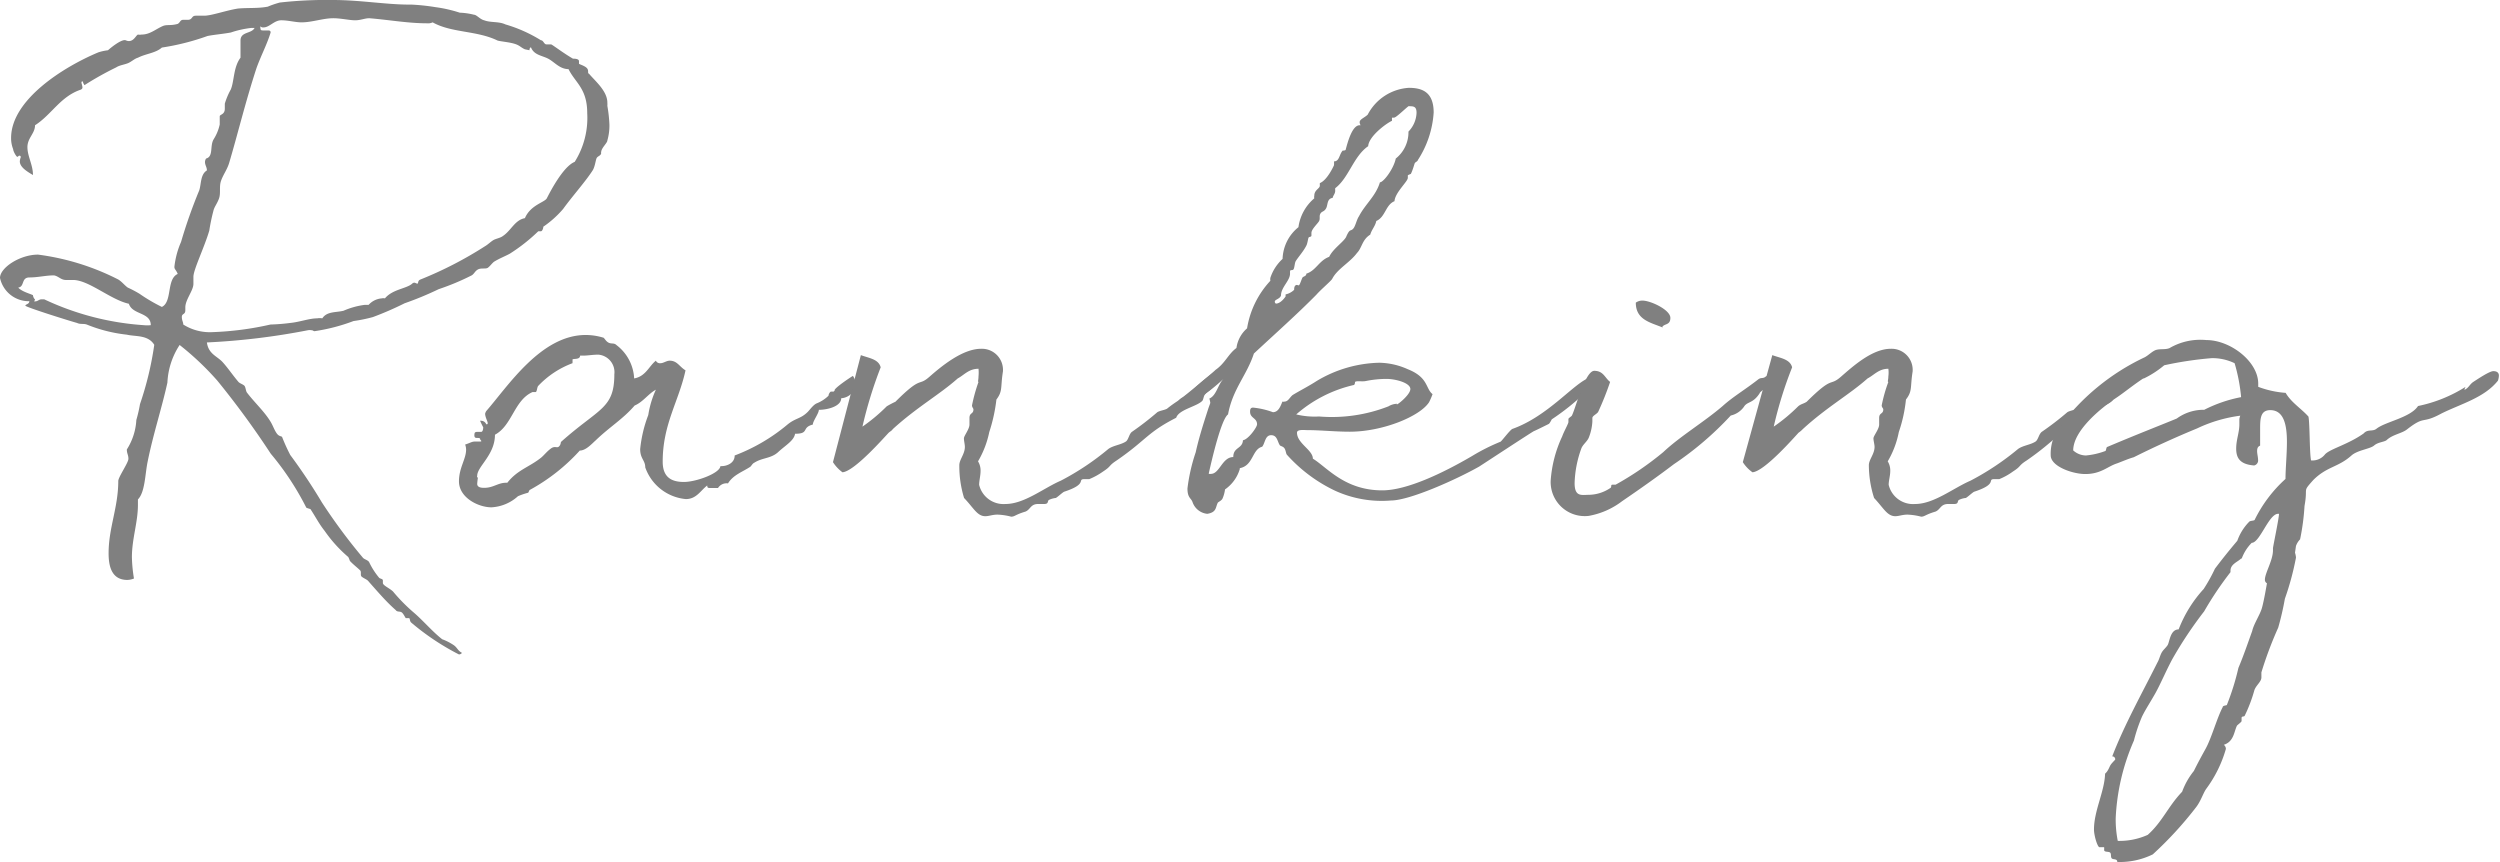 <svg xmlns="http://www.w3.org/2000/svg" viewBox="0 0 157.69 54.4"><defs><style>.cls-1{fill:gray;}</style></defs><g id="レイヤー_2" data-name="レイヤー 2"><g id="main"><path class="cls-1" d="M1.25,10.18a.82.82,0,0,1,.06-.26c0-.1-.06-.1-.1-.1s-.06.07-.12.07S.83,9.54.83,9.41A1.87,1.87,0,0,1,.7,8.7C.7,6.3,4,4.22,6.21,3.3a3.22,3.22,0,0,1,.6-.13C7,3,7.58,2.53,7.87,2.53c.07,0,.13.06.26.06.32,0,.44-.35.57-.41a.69.69,0,0,0,.23,0c.54,0,.89-.35,1.37-.55.26-.09.45,0,.9-.12.16-.07.16-.26.35-.26h.29c.32,0,.22-.26.51-.26s.35,0,.51,0C13.31,1,14.21.67,15,.54c.64-.06,1.28,0,1.89-.12a5.69,5.69,0,0,1,.76-.26A26.33,26.33,0,0,1,21,0c1.69,0,3.36.29,4.8.29.06,0,.09,0,.16,0a13.2,13.2,0,0,1,1.5.16A8.67,8.67,0,0,1,29,.8a4.25,4.25,0,0,1,.9.13c.16,0,.38.29.64.35.41.16.92.06,1.34.26a9,9,0,0,1,2.24,1c.16,0,.19.26.35.26s.23,0,.29,0,.77.55,1.38.9c.09,0,.38,0,.38.16s0,.13,0,.16.38.13.51.29,0,.29.13.35c.41.48,1.15,1.09,1.15,1.82a1.46,1.46,0,0,1,0,.2,9,9,0,0,1,.13,1.18,3.44,3.44,0,0,1-.13,1c0,.16-.39.48-.39.74a.12.12,0,0,0,0,.09c-.07.16-.23.16-.29.29s-.1.51-.23.74c-.44.7-1.28,1.63-1.88,2.46a6.39,6.39,0,0,1-1.25,1.12c0,.09-.06.29-.16.29a1.23,1.23,0,0,0-.16,0s0,0,0,0A11.16,11.16,0,0,1,32.16,16c-.29.16-.64.29-1,.51-.13.1-.26.29-.39.38s-.41,0-.61.1-.25.29-.41.38a15.35,15.35,0,0,1-2.08.87,20.61,20.61,0,0,1-2.15.89,20,20,0,0,1-2,.87,9.71,9.71,0,0,1-1.22.25,11.76,11.76,0,0,1-2.46.64c-.07,0-.1-.06-.19-.06a.69.69,0,0,0-.23,0,43.75,43.75,0,0,1-6.37.77c.1.74.65.86,1,1.25s.64.83,1,1.25c.09.09.32.16.38.25s.07.26.13.39c.48.64,1.09,1.18,1.5,1.85.16.26.23.51.39.74s.32.16.35.25a11.51,11.51,0,0,0,.51,1.12,35.7,35.7,0,0,1,2,3,35.65,35.65,0,0,0,2.59,3.49c.1.1.29.13.38.26a4.68,4.68,0,0,0,.64,1c.07.06.23.06.23.16v.16c0,.16.41.32.64.54a11.1,11.1,0,0,0,1.37,1.38c.58.51,1.12,1.15,1.73,1.63a3.45,3.45,0,0,1,.74.38c.22.16.25.35.51.48a.26.26,0,0,1-.19.1,15.62,15.62,0,0,1-3-2c-.13-.1-.07-.29-.16-.29s-.16,0-.19,0-.16-.32-.29-.38-.26,0-.35-.13c-.55-.48-1-1-1.76-1.86-.1-.09-.29-.16-.39-.25s0-.29-.09-.39c-.23-.22-.45-.38-.65-.6,0,0-.09-.26-.12-.26a8.63,8.63,0,0,1-1.47-1.63c-.36-.45-.58-.9-.9-1.38,0,0-.22-.06-.26-.09a17.66,17.66,0,0,0-2.24-3.4A54.86,54.86,0,0,0,13.7,24a18,18,0,0,0-2.37-2.24,4.7,4.7,0,0,0-.77,2.37c-.35,1.6-.9,3.26-1.25,5-.16.77-.16,1.92-.61,2.37v.35c0,1.09-.38,2.14-.38,3.29a9.19,9.19,0,0,0,.13,1.35,1.18,1.18,0,0,1-.42.09c-1.06,0-1.18-1-1.18-1.69,0-1.6.61-2.88.61-4.55,0-.25.64-1.15.64-1.4S8,28.61,8,28.35a3.83,3.83,0,0,0,.6-1.86,8.84,8.84,0,0,0,.23-1,20.31,20.31,0,0,0,.9-3.74c-.39-.64-1.19-.51-1.73-.64a9.41,9.41,0,0,1-2.53-.64c-.19-.07-.42,0-.61-.1-.35-.09-3.26-1-3.26-1.09s.25-.09.25-.28A1.86,1.86,0,0,1,0,17.53c0-.64,1.25-1.47,2.4-1.47a15.47,15.47,0,0,1,5.06,1.57c.22.13.41.38.6.51a7.13,7.13,0,0,1,.74.39,10.7,10.7,0,0,0,1.41.83c.67-.32.28-1.76,1-2.08C11.1,17,11,17,11,16.83a5.39,5.39,0,0,1,.42-1.57A32.14,32.14,0,0,1,12.57,12c.13-.42.07-1,.48-1.25,0-.22-.12-.32-.12-.54A.4.4,0,0,1,13,10c.48-.13.22-.8.48-1.22a2.9,2.9,0,0,0,.38-.93s0-.06,0-.09v-.1c0-.13,0-.19,0-.32s.32-.1.32-.48c0-.1,0-.22,0-.32a4.42,4.42,0,0,1,.38-.9c.22-.54.16-1.4.61-2,0-.16,0-.29,0-.35s0-.29,0-.61V2.56c0-.58.7-.42.89-.8h-.19a6.16,6.16,0,0,0-1.31.29c-.48.09-1,.13-1.47.22A15.15,15.15,0,0,1,10.21,3c-.39.35-1,.38-1.51.64-.22.06-.41.26-.64.35s-.54.13-.73.26a20,20,0,0,0-2,1.12s-.1-.13-.1-.23v0c-.09,0-.09,0-.09.1a1.53,1.53,0,0,1,.06.25c0,.07,0,.1-.09.16C3.81,6.08,3.26,7.23,2.21,7.9c0,.52-.48.8-.48,1.38s.35,1.12.35,1.76C1.76,10.85,1.25,10.56,1.25,10.18Zm.83,8.44c0,.07.06.23.13.26l0,0s0,0,0,0a.35.35,0,0,1-.06.13h.06c.19,0,.23-.13.42-.13h.16a17.41,17.41,0,0,0,6.27,1.63,2.12,2.12,0,0,0,.45,0c0-.83-1.16-.64-1.38-1.35-1.15-.25-2.53-1.5-3.52-1.5-.16,0-.29,0-.45,0-.32,0-.48-.25-.76-.29-.52,0-1,.13-1.54.13s-.29.58-.71.64C1.38,18.4,1.92,18.53,2.08,18.62ZM32.51,2.78c-.35-.12-.9-.16-1.12-.22-1.31-.64-2.91-.48-4.1-1.15a.65.65,0,0,1-.35.06c-1.22,0-2.4-.22-3.65-.32-.28,0-.54.13-.89.13s-.9-.13-1.38-.13c-.64,0-1.34.26-2,.26-.39,0-.83-.13-1.28-.13s-.74.45-1.12.45a.21.21,0,0,1-.19-.07.22.22,0,0,0,0,.13c0,.13.07.13.2.13h.25c.1,0,.19,0,.19.13-.22.73-.6,1.44-.89,2.24-.7,2.14-1.19,4.19-1.73,6-.13.42-.38.74-.51,1.12s0,.77-.13,1.12-.29.51-.35.77a12.45,12.45,0,0,0-.26,1.25c-.32,1.08-1,2.46-1,2.91,0,.16,0,.32,0,.45,0,.41-.51,1-.51,1.47v.19c0,.29-.22.19-.22.42s.09.32.09.48v0a3.13,3.13,0,0,0,1.83.48,19.44,19.44,0,0,0,3.67-.48,12.17,12.17,0,0,0,1.25-.1c.61-.06,1.19-.29,1.7-.29a.91.91,0,0,1,.32,0c.29-.45.86-.36,1.34-.48A4.92,4.92,0,0,1,23,19.23c.09,0,.16,0,.25,0a1.25,1.25,0,0,1,.83-.41.46.46,0,0,1,.2,0c.48-.58,1.37-.61,1.72-.93a.2.2,0,0,1,.13-.06c.07,0,.13.06.2.06s0-.19.19-.26a24.19,24.19,0,0,0,4.09-2.11c.16-.09.36-.29.52-.38s.44-.13.6-.26c.52-.35.74-1,1.38-1.12.35-.83,1.25-1,1.38-1.25s1-2,1.76-2.3a5.21,5.21,0,0,0,.79-3.07c0-1.57-.76-1.92-1.18-2.78-.54,0-.86-.42-1.25-.64s-.93-.23-1.12-.74a.17.17,0,0,0-.09.13v.06l-.29-.06C32.86,3,32.8,2.88,32.51,2.78Z"/><path class="cls-1" d="M41.37,22.75a.28.28,0,0,0,.29.16c.19,0,.38-.16.58-.16.48,0,.61.38,1,.61-.42,1.95-1.44,3.39-1.44,5.76,0,1,.57,1.28,1.34,1.28s2.27-.55,2.3-1h.1c.26,0,.8-.16.8-.67a11.56,11.56,0,0,0,3.33-1.95c.51-.42.83-.35,1.28-.8.13-.13.35-.45.57-.54a2.3,2.3,0,0,0,.74-.48c0-.1.1-.26.16-.26h.16l.07-.06c-.13-.1,1.08-.9,1.15-.93a1.18,1.18,0,0,1,.19.51,1,1,0,0,1-.93.9c0,.51-.86.73-1.41.73,0,.23-.38.71-.38.93-.74.19-.19.58-1.12.58-.07.44-.61.73-1.06,1.15s-1,.35-1.5.67c-.13.06-.16.16-.26.26-.48.32-1.08.51-1.41,1.05a.64.64,0,0,0-.63.29H44.8c-.13,0-.19,0-.19-.16-.42.32-.68.86-1.35.86a3,3,0,0,1-2.56-2c0-.45-.32-.54-.32-1.15a8.23,8.23,0,0,1,.51-2.15,6.14,6.14,0,0,1,.48-1.6c-.48.26-.8.77-1.34,1-.74.86-1.57,1.34-2.46,2.2-.23.2-.61.64-1,.64a12,12,0,0,1-3.13,2.47c-.06,0-.1.19-.13.19a4.46,4.46,0,0,0-.64.22A2.7,2.7,0,0,1,31,32c-.83,0-2.05-.61-2.05-1.64,0-.86.45-1.4.45-2a1,1,0,0,0-.06-.32c.32-.1.41-.19.63-.19.07,0,.16,0,.32,0s0-.1,0-.13c0-.19-.32,0-.36-.19a.36.36,0,0,1,0-.16c0-.1.07-.13.19-.13h.23c.13,0,.13-.29.13-.29s-.07-.12-.2-.41h.07a.35.35,0,0,1,.32.22c.09,0,.09,0,.09-.09s-.16-.36-.16-.58a.64.64,0,0,1,.07-.16c1.37-1.57,3.45-4.8,6.27-4.8a3.85,3.85,0,0,1,1.09.16c.09,0,.16.22.35.32s.35,0,.51.16A2.81,2.81,0,0,1,40,23.87C40.73,23.74,40.93,23.1,41.37,22.75Zm-7.23,6.11c.19-.16.35-.38.61-.57s.38,0,.51-.13.1-.26.13-.29c2.4-2.14,3.36-2.08,3.36-4.26a1.11,1.11,0,0,0-1-1.24c-.36,0-.68.06-.93.06-.07,0-.23,0-.23,0,0,.29-.48.16-.48.26a.62.62,0,0,1,0,.16.1.1,0,0,1,0,.06,5.72,5.72,0,0,0-2.17,1.44c-.07.1-.07.38-.16.38s-.1,0-.19,0c-1.16.51-1.28,2.11-2.37,2.69,0,1.28-1.12,2-1.12,2.59a.21.21,0,0,0,0,.13c.06-.06.06-.1.06-.1v0a4.29,4.29,0,0,0-.06.48c0,.25.32.25.45.25.57,0,.86-.32,1.37-.32H32C32.64,29.63,33.38,29.47,34.14,28.86Z"/><path class="cls-1" d="M60.51,29.34c0-.35.35-.7.35-1.15,0-.16-.06-.38-.06-.54s.35-.58.35-.87c0-.13,0-.25,0-.41,0-.36.25-.23.25-.55,0-.06-.09-.13-.09-.25a10.7,10.7,0,0,1,.41-1.48c-.06,0,0-.12,0-.35a2.42,2.42,0,0,0,0-.48c-.61,0-.9.39-1.31.61-1.12,1-2.59,1.82-4.1,3.2-.06.1-.19.16-.25.22-.23.23-2.15,2.44-2.92,2.5a2.39,2.39,0,0,1-.6-.64L54.3,22.4c.51.19,1.12.25,1.25.77a26.73,26.73,0,0,0-1.15,3.74,10.93,10.93,0,0,0,1.53-1.28,5.89,5.89,0,0,1,.55-.29c1.69-1.69,1.41-.93,2.14-1.57S60.7,22,61.88,22a1.33,1.33,0,0,1,1.38,1.44c-.16,1,0,1.22-.41,1.76a10.35,10.35,0,0,1-.45,2.05,6.06,6.06,0,0,1-.71,1.85,1.1,1.1,0,0,1,.16.61c0,.29-.09.61-.09.87a1.58,1.58,0,0,0,1.66,1.21c1.19,0,2.4-1,3.49-1.47a16.66,16.66,0,0,0,3-2c.32-.23.8-.26,1.12-.48.16-.13.19-.48.38-.61A18.78,18.78,0,0,0,73,26c.16-.1.45-.13.61-.22.64-.52,1-.64,1.6-1.16a10.88,10.88,0,0,1,1.28-1.08c.1,0,.13.38.13.48,0,.51-.39.57-.61.86-.1.1-.1.35-.19.42-.36.35-1.47.54-1.63,1.05-1.83.93-1.89,1.41-3.75,2.69-.54.35-.32.35-.86.7a4.36,4.36,0,0,1-.87.48h-.28c-.55,0,.25.29-1.32.8-.16.1-.35.29-.51.39a1.3,1.3,0,0,0-.45.13c-.09.09,0,.25-.29.25s-.25,0-.38,0c-.48,0-.48.35-.8.48-.64.19-.67.32-.9.32a3.86,3.86,0,0,0-.86-.13c-.32,0-.54.1-.77.1-.51,0-.73-.51-1.34-1.15A6.9,6.9,0,0,1,60.51,29.34Z"/><path class="cls-1" d="M76.38,29.89c.55,0,.71-1.06,1.41-1.06,0-.64.58-.51.61-1.06.35-.06.89-.83.89-1,0-.42-.44-.38-.44-.8,0-.1,0-.26.19-.26a5,5,0,0,1,1.25.29c.35,0,.48-.38.6-.67a.22.22,0,0,0,.13,0c.23,0,.32-.25.51-.41.42-.26,1-.55,1.54-.9A8,8,0,0,1,87,22.88a4.56,4.56,0,0,1,1.8.41c1.31.52,1.11,1.22,1.56,1.57a4.13,4.13,0,0,1-.22.51c-.58.9-2.94,1.86-5,1.86-.93,0-1.86-.1-2.69-.1-.19,0-.64-.06-.64.16,0,.68,1,1.09,1,1.64.89.54,2,2,4.38,2,1.54,0,3.81-1.08,5.67-2.17a12.49,12.49,0,0,1,1.79-.9c.09-.06.54-.67.73-.8,2.27-.8,3.91-2.91,4.87-3.23,0,.22.09.32.09.38s-.09.23-.38.58a15,15,0,0,1-2.08,1.66s-.13.26-.19.29-.84.42-.93.45-3.36,2.18-3.46,2.24c-1.41.8-4.38,2.14-5.57,2.14a7.08,7.08,0,0,1-3.48-.6,9.58,9.58,0,0,1-3.07-2.28c-.07-.06-.07-.28-.16-.41s-.23-.13-.29-.19c-.16-.23-.16-.64-.55-.64s-.38.51-.57.73c-.64.16-.55,1.19-1.41,1.35v.06a2.4,2.4,0,0,1-.93,1.28,2.12,2.12,0,0,1-.16.58c-.06.12-.22.19-.29.25-.16.29-.06.61-.67.71a1.1,1.1,0,0,1-.93-.74c-.09-.26-.32-.26-.32-.86a11.24,11.24,0,0,1,.52-2.28c.19-.86.44-1.66.76-2.65.1-.32.16-.42.16-.48a1.46,1.46,0,0,0-.06-.26c.45-.19.54-.89.9-1.25a10.47,10.47,0,0,1-3,2c.16-.48,0-.58.41-.83.2-.13,2-1.63,2.08-1.73.61-.42.8-1,1.32-1.38a2,2,0,0,1,.67-1.24,5.74,5.74,0,0,1,1.47-3,.52.52,0,0,1,0-.19,2.84,2.84,0,0,1,.77-1.19,2.67,2.67,0,0,1,1-2,2.9,2.9,0,0,1,1-1.82.36.36,0,0,1,0-.16c0-.38.35-.45.35-.64a1.57,1.57,0,0,1,0-.16c.48-.19.89-1.12.89-1.12a.91.91,0,0,0,0-.25c.35,0,.32-.42.55-.68,0,0,.19,0,.19-.06C85,9,85.28,7.9,85.76,7.9h.06a.42.42,0,0,1-.06-.19c0-.19.32-.29.51-.48a3.15,3.15,0,0,1,2.59-1.69c.83,0,1.57.25,1.57,1.56a6.23,6.23,0,0,1-1,3c0,.07-.16.13-.19.19s-.13.45-.25.68c0,0-.16.06-.19.09v.16c0,.23-.81.93-.84,1.47-.57.23-.57,1-1.15,1.25-.06.32-.29.54-.38.86-.52.32-.52.84-.84,1.16-.44.6-1.24,1-1.56,1.63-.07.13-.71.67-1,1-1.19,1.21-2.63,2.49-3.94,3.71-.45,1.38-1.34,2.24-1.63,3.84-.42.29-1,2.75-1.22,3.74A.25.25,0,0,0,76.38,29.89ZM87.93,7.42c-.06,0-.09,0-.13,0s0,0,0,0v.2c-.41.19-1.47,1-1.5,1.6-.93.64-1.22,2-2.08,2.65a1.16,1.16,0,0,0,0,.16c0,.19-.13.29-.16.45-.38.06-.29.45-.42.67s-.25.16-.35.32,0,.32-.09.48-.48.51-.48.74v.16c0,.12-.16.06-.19.16s-.07.38-.13.48c-.19.38-.52.73-.68,1-.06.13-.06.35-.12.48s-.23,0-.23.16v.13c0,.45-.57.86-.57,1.38-.07.22-.39.25-.39.38a.13.13,0,0,0,.07.13c.32,0,.61-.45.61-.45v-.13a1.11,1.11,0,0,0,.54-.29c0-.06,0-.22.09-.28s.13,0,.2,0,.19-.45.25-.51.23-.07.23-.23v0c.61-.19.8-.83,1.44-1.06.25-.54,1-1,1.09-1.31.22-.48.25-.29.41-.45s.22-.57.38-.8c.39-.76,1.06-1.27,1.32-2.14.22,0,.86-.83,1-1.5a2.12,2.12,0,0,0,.8-1.7,1.79,1.79,0,0,0,.51-1.18c0-.42-.19-.42-.51-.42C88.57,6.91,88.06,7.42,87.93,7.42ZM85.47,24.09s0,.2-.1.2a8.35,8.35,0,0,0-3.61,1.85,4.91,4.91,0,0,0,1.44.13,9.79,9.79,0,0,0,4.38-.64,1.08,1.08,0,0,1,.54-.16c-.16.22.84-.54.84-.93s-.93-.64-1.51-.64a6.65,6.65,0,0,0-1.28.13C85.92,24.09,85.6,24,85.47,24.09Z"/><path class="cls-1" d="M110,25.66a1.41,1.41,0,0,1-.83.55,20.27,20.27,0,0,1-3.59,3.07c-.92.7-2,1.47-3.26,2.33a4.87,4.87,0,0,1-2.11.93,2.15,2.15,0,0,1-2.4-2.21,7.84,7.84,0,0,1,.73-2.81c.1-.29.39-.8.39-.9s0-.13,0-.19.19-.16.22-.22c.22-.42.83-2.82,1.41-2.82s.67.45,1,.7a18.87,18.87,0,0,1-.74,1.86c-.06.16-.38.26-.38.42s0,.12,0,.22a3.18,3.18,0,0,1-.22,1c-.1.26-.39.45-.48.71a6.91,6.91,0,0,0-.42,2.17c0,.9.45.74.93.74a2.48,2.48,0,0,0,1.31-.42c.13-.06,0-.22.16-.22h.19a19.55,19.55,0,0,0,3-2.05c1.06-1,2.56-1.89,3.75-2.91.64-.58,1.37-1,2.27-1.7.19-.12.29,0,.48-.19.06,0,.06.1.06.19s0,.39,0,.42h.06c0,.06-.54.38-.54.48h0C110.56,25.47,110.21,25.31,110,25.66Zm-5.12-5c-.77-.32-1.7-.48-1.7-1.57a.7.7,0,0,1,.42-.13c.51,0,1.76.58,1.76,1.09S104.93,20.38,104.83,20.67Z"/><path class="cls-1" d="M117.88,29.34c0-.35.36-.7.36-1.15,0-.16-.07-.38-.07-.54s.36-.58.36-.87c0-.13,0-.25,0-.41,0-.36.26-.23.26-.55,0-.06-.1-.13-.1-.25a9.63,9.63,0,0,1,.42-1.48c-.07,0,0-.12,0-.35a1.83,1.83,0,0,0,0-.48c-.6,0-.89.39-1.31.61-1.12,1-2.59,1.82-4.09,3.2a1.6,1.6,0,0,1-.26.22c-.22.23-2.14,2.44-2.91,2.5a2.28,2.28,0,0,1-.61-.64l1.86-6.75c.51.19,1.12.25,1.25.77a25.48,25.48,0,0,0-1.16,3.74,11,11,0,0,0,1.54-1.28c.19-.16.35-.16.54-.29,1.7-1.69,1.41-.93,2.15-1.57S118.08,22,119.26,22a1.33,1.33,0,0,1,1.38,1.44c-.16,1,0,1.22-.42,1.76a9.1,9.1,0,0,1-.45,2.05,5.82,5.82,0,0,1-.7,1.85,1.1,1.1,0,0,1,.16.61c0,.29-.1.61-.1.87a1.58,1.58,0,0,0,1.67,1.21c1.18,0,2.4-1,3.49-1.47a16.94,16.94,0,0,0,3-2c.32-.23.8-.26,1.12-.48.16-.13.2-.48.39-.61A18.78,18.78,0,0,0,130.4,26c.16-.1.44-.13.6-.22.64-.52,1-.64,1.6-1.16a12.83,12.83,0,0,1,1.28-1.08c.1,0,.13.38.13.48,0,.51-.38.57-.61.86-.09.1-.09.35-.19.42-.35.35-1.47.54-1.63,1.05-1.82.93-1.89,1.41-3.74,2.69-.55.35-.32.35-.87.7a4,4,0,0,1-.86.48h-.29c-.54,0,.26.29-1.31.8-.16.1-.35.29-.51.39a1.24,1.24,0,0,0-.45.13c-.1.09,0,.25-.29.25s-.26,0-.38,0c-.48,0-.48.35-.8.48-.64.19-.68.32-.9.32a4,4,0,0,0-.86-.13c-.32,0-.55.1-.77.1-.51,0-.74-.51-1.34-1.15A6.84,6.84,0,0,1,117.88,29.34Z"/><path class="cls-1" d="M154,26.08c-1.28.7-1,.09-2.17,1-.32.26-.9.32-1.28.67-.13.13-.55.13-.8.35s-1.06.29-1.44.64c-.83.74-1.54.68-2.4,1.54-.71.8-.32.38-.55,1.63a14.48,14.48,0,0,1-.28,2.11,1.12,1.12,0,0,0-.26.42s-.06.42-.06.42.06.19.06.32a17.63,17.63,0,0,1-.7,2.59,17.78,17.78,0,0,1-.42,1.82,24.19,24.19,0,0,0-1.06,2.82c0,.06,0,.19,0,.32,0,.28-.36.51-.45.83a9.43,9.43,0,0,1-.61,1.6c-.06.06-.19,0-.19.13v.19c0,.06-.23.22-.29.29-.19.38-.19,1-.83,1.21a.33.33,0,0,1,.13.26,7.86,7.86,0,0,1-1.25,2.53c-.19.28-.32.73-.61,1.12a23.19,23.19,0,0,1-2.75,3,4.72,4.72,0,0,1-2.24.48c0-.23-.26-.13-.35-.23s0-.32-.13-.38-.35,0-.35-.16a.74.74,0,0,0,0-.16s0,0-.1,0h-.19c-.13,0-.35-.74-.35-1.12,0-1.19.67-2.4.7-3.52.23-.2.26-.45.39-.61s.25-.26.25-.29a.18.18,0,0,0-.19-.19c.77-2,1.89-4,2.85-5.92.1-.16.16-.42.26-.61s.25-.29.38-.48.16-1,.7-1A8.08,8.08,0,0,1,139,37.15a10.67,10.67,0,0,0,.71-1.28c.41-.54.77-1,1.41-1.76a3.27,3.27,0,0,1,.73-1.18c.07-.1.29-.07.36-.13a8.54,8.54,0,0,1,1.95-2.59c0-.64.09-1.54.09-2.34,0-1.06-.19-2-1.05-2-.64,0-.64.57-.64,1.24,0,.39,0,.74,0,1-.16.06-.19.19-.19.35s.06.38.06.54a.32.32,0,0,1-.25.36c-.9-.07-1.13-.48-1.13-1.06s.2-1,.2-1.54v-.25a.66.66,0,0,1,.06-.29,9,9,0,0,0-2.72.8c-1.31.54-2.66,1.15-4,1.82-.35.1-.71.26-1.06.39-.6.19-1,.67-2,.67-.8,0-2.18-.48-2.18-1.18a2.81,2.81,0,0,1,.54-1.76,14.24,14.24,0,0,1,5.38-4.42c.26-.13.51-.42.77-.48s.54,0,.8-.1a3.86,3.86,0,0,1,2.33-.51c1.51,0,3.27,1.35,3.27,2.75v.2a6.14,6.14,0,0,0,1.73.38c.35.61,1,1,1.44,1.5.09.52.06,2.21.16,2.76a1,1,0,0,0,.89-.39c.35-.35,1.44-.61,2.43-1.31.26-.29.55-.1.8-.29.55-.45,2.15-.7,2.63-1.44a9,9,0,0,0,3-1.21s-.07.12-.07.19,0,0,0,0c.28-.13.32-.35.57-.51s1-.67,1.25-.67.35.12.35.28a1.13,1.13,0,0,1-.06.32C156.7,25.09,155.23,25.47,154,26.08Zm-18.81-2.21c-.64.42-1.22.9-1.7,1.22-1,.67-2.72,2.08-2.72,3.32a1.22,1.22,0,0,0,.8.32,4.75,4.75,0,0,0,1.22-.28c.06,0,.06-.26.13-.26,1.89-.8,3.39-1.38,4.38-1.79a2.88,2.88,0,0,1,1.57-.55h.16a8.75,8.75,0,0,1,2.33-.8,11,11,0,0,0-.41-2.14,3.23,3.23,0,0,0-1.44-.32,22.79,22.79,0,0,0-3,.45A6.1,6.1,0,0,1,135.23,23.87Zm6.17,11.36c-.22.22-.67.35-.67.77v.09a21.3,21.3,0,0,0-1.66,2.47,25.59,25.59,0,0,0-2,3c-.38.7-.76,1.6-1.08,2.17s-.61,1-.84,1.47a9.93,9.93,0,0,0-.51,1.51,13.67,13.67,0,0,0-1.15,4.89,7,7,0,0,0,.13,1.44,4.34,4.34,0,0,0,1.89-.38c.93-.83,1.28-1.79,2.17-2.72a4.58,4.58,0,0,1,.74-1.31c.22-.45.48-.93.73-1.38.39-.7.71-1.92,1.09-2.65,0-.1.23-.1.26-.13a15.93,15.93,0,0,0,.73-2.34c.32-.76.55-1.44.87-2.33.1-.45.48-1,.61-1.44s.32-1.57.32-1.57-.13-.06-.13-.22c0-.42.51-1.22.51-1.86v-.13c0-.09.38-1.89.38-2.17,0,0,0,0-.06,0-.58,0-1.15,1.83-1.66,1.83A2.73,2.73,0,0,0,141.4,35.23Z"/></g></g></svg>